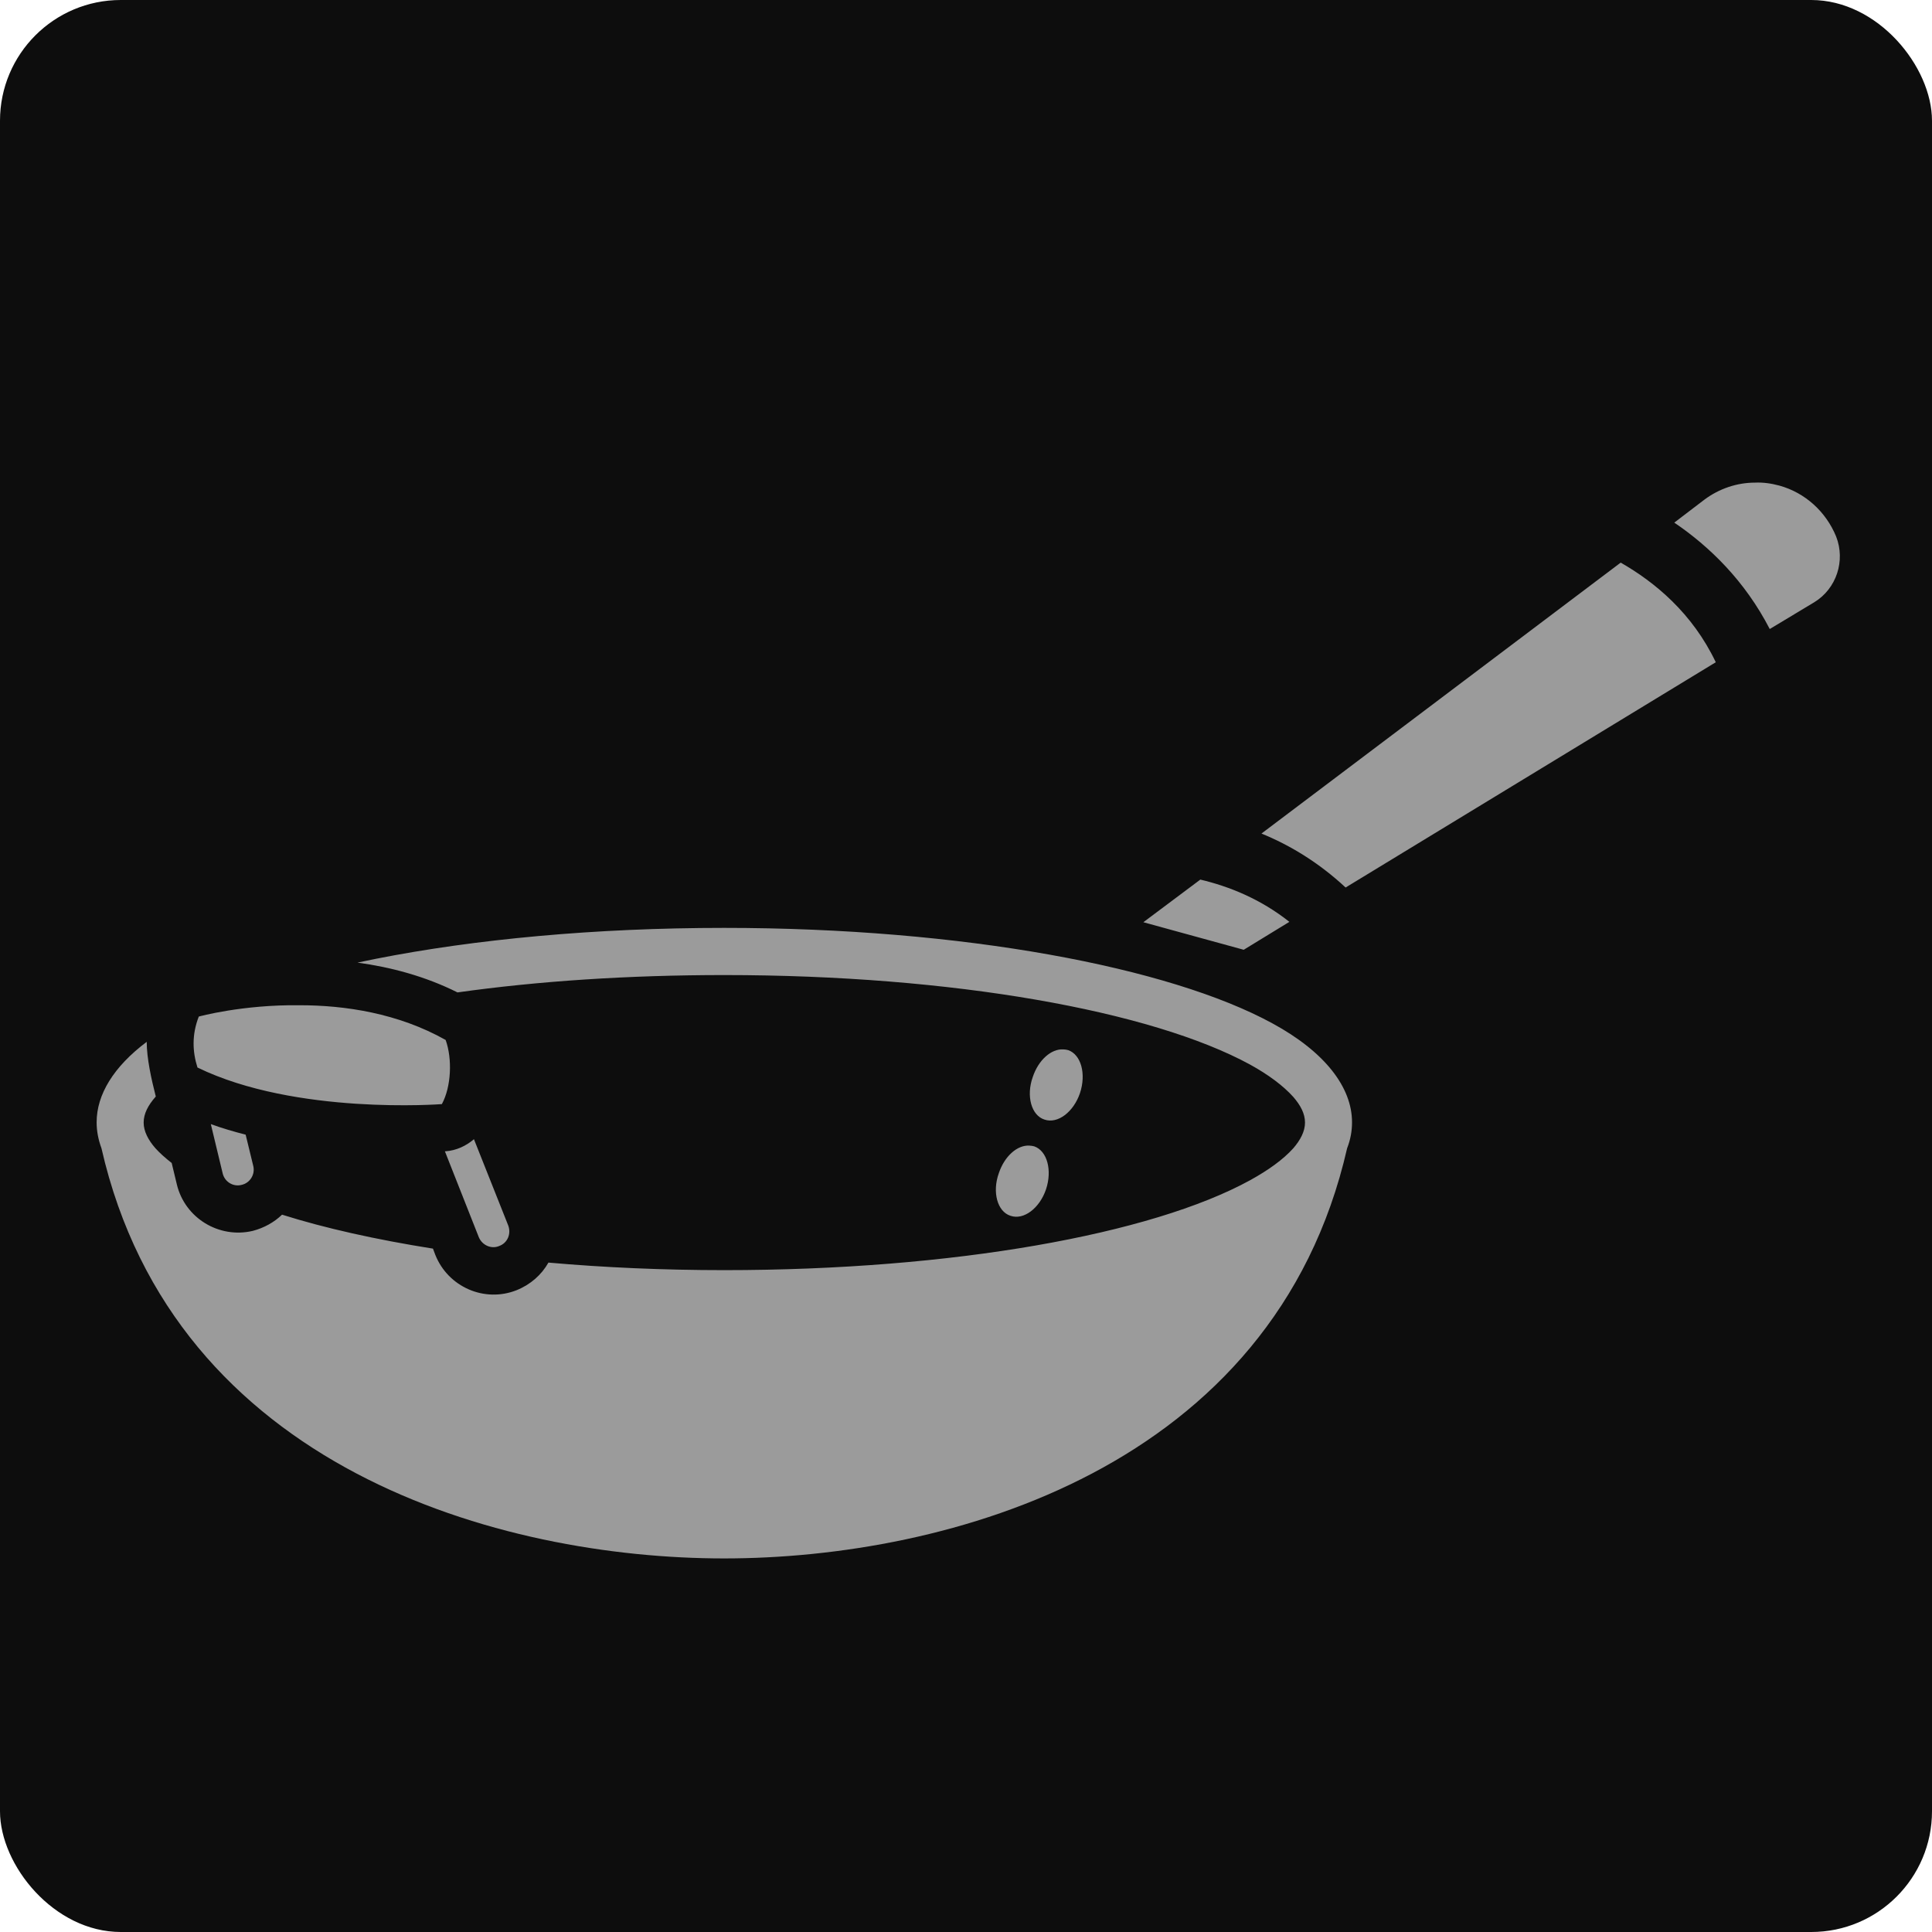 <svg xmlns="http://www.w3.org/2000/svg" viewBox="0 0 512 512" style="height: 512px; width: 512px;"><rect fill="#0d0d0d" fill-opacity="1" height="512" width="512" rx="32" ry="32"></rect><g class="" transform="translate(0,0)" style=""><path d="M465.1 127.9c-4.8 0-9.5 1.6-13.4 4.5l-8 6.1c9.3 6.3 18.7 15.4 25.3 28.2l11.8-7.1c5.9-3.6 8.3-11 5.8-17.4-2.7-6.6-8.2-11.6-15-13.5-2.2-.6-4.4-.9-6.5-.8zm-35.6 21.2-95.2 71.8c7.6 3.1 15.2 7.7 22.3 14.3l98.1-59.7c-6.2-13-16.1-21.2-25.2-26.4zm-111.4 84L303 244.4l26.6 7.3 12.1-7.4c-7.7-6.1-16-9.4-23.6-11.2zm-126.2 12.8c-34.2 0-66 3-92.32 8.2-1.63.3-3.25.7-4.84 1 8.8 1.2 17.9 3.6 26.5 7.9 21.3-3 45.3-4.6 70.7-4.6 60.6 0 113.2 9.5 139.3 23.7 4.9 2.7 8.8 5.6 11.5 8.6 1.9 2.2 3.1 4.4 3.1 6.8 0 2.3-1.2 4.6-3.1 6.8-2.7 3-6.6 5.8-11.5 8.5-26.1 14.3-78.7 23.8-139.3 23.8-16.2 0-31.9-.7-46.6-2-1.8 3.2-4.7 5.8-8.4 7.3-8.5 3.4-18.2-.8-21.6-9.4l-.6-1.6c-15.1-2.4-28.58-5.4-39.99-9-2.08 2-4.73 3.5-7.78 4.3-8.94 2.1-17.95-3.4-20.1-12.3l-1.37-5.7c-1.68-1.3-3.13-2.6-4.31-3.9-1.92-2.2-3.12-4.5-3.12-6.8 0-2.4 1.2-4.6 3.12-6.8l.1-.1c-1.22-4.8-2.39-10.1-2.41-14.5-8.8 6.6-13.27 14-13.27 21.3v.1c0 2.2.43 4.5 1.28 6.8C46.26 389.2 132.7 413 191.9 413c59.3 0 145.7-23.8 165.1-108.7.9-2.3 1.3-4.6 1.3-6.8v-.1c0-9.2-7.1-18.6-21.1-26.2-27.3-14.9-82.1-25.3-145.3-25.3zM79.48 266.4c-15.25-.2-26.8 3-26.8 3-1.87 4.8-1.68 9.3-.35 13.5 26.03 12.7 64.77 9.7 64.77 9.7 2.5-4.6 2.8-12 1-17-12.6-7.1-26.75-9.2-38.62-9.2zm202.32 11.7c-3.2-.2-6.6 2.8-8.1 7.3-1.8 5-.4 10.2 3.1 11.3 3.5 1.2 7.7-2 9.4-7 1.7-5.1.3-10.2-3.1-11.4-.4-.1-.9-.2-1.3-.2zM55.87 297.9l3.15 13.1c.54 2.2 2.79 3.6 5.02 3 2.24-.5 3.62-2.8 3.08-5l-2.02-8.3c-3.12-.8-6.21-1.7-9.23-2.8zm69.73 4c-2.1 1.8-4.7 3-7.5 3.2h-.2l9 22.8c.9 2.1 3.3 3.2 5.4 2.3 2.2-.8 3.2-3.2 2.4-5.4zm147.2 1.7c-3.2-.2-6.6 2.8-8.1 7.3-1.8 5-.4 10.2 3.1 11.3 3.5 1.2 7.7-2 9.4-7 1.7-5.1.3-10.2-3.1-11.4-.4-.1-.9-.2-1.3-.2z" fill="#9b9b9b" fill-opacity="1"></path></g></svg>